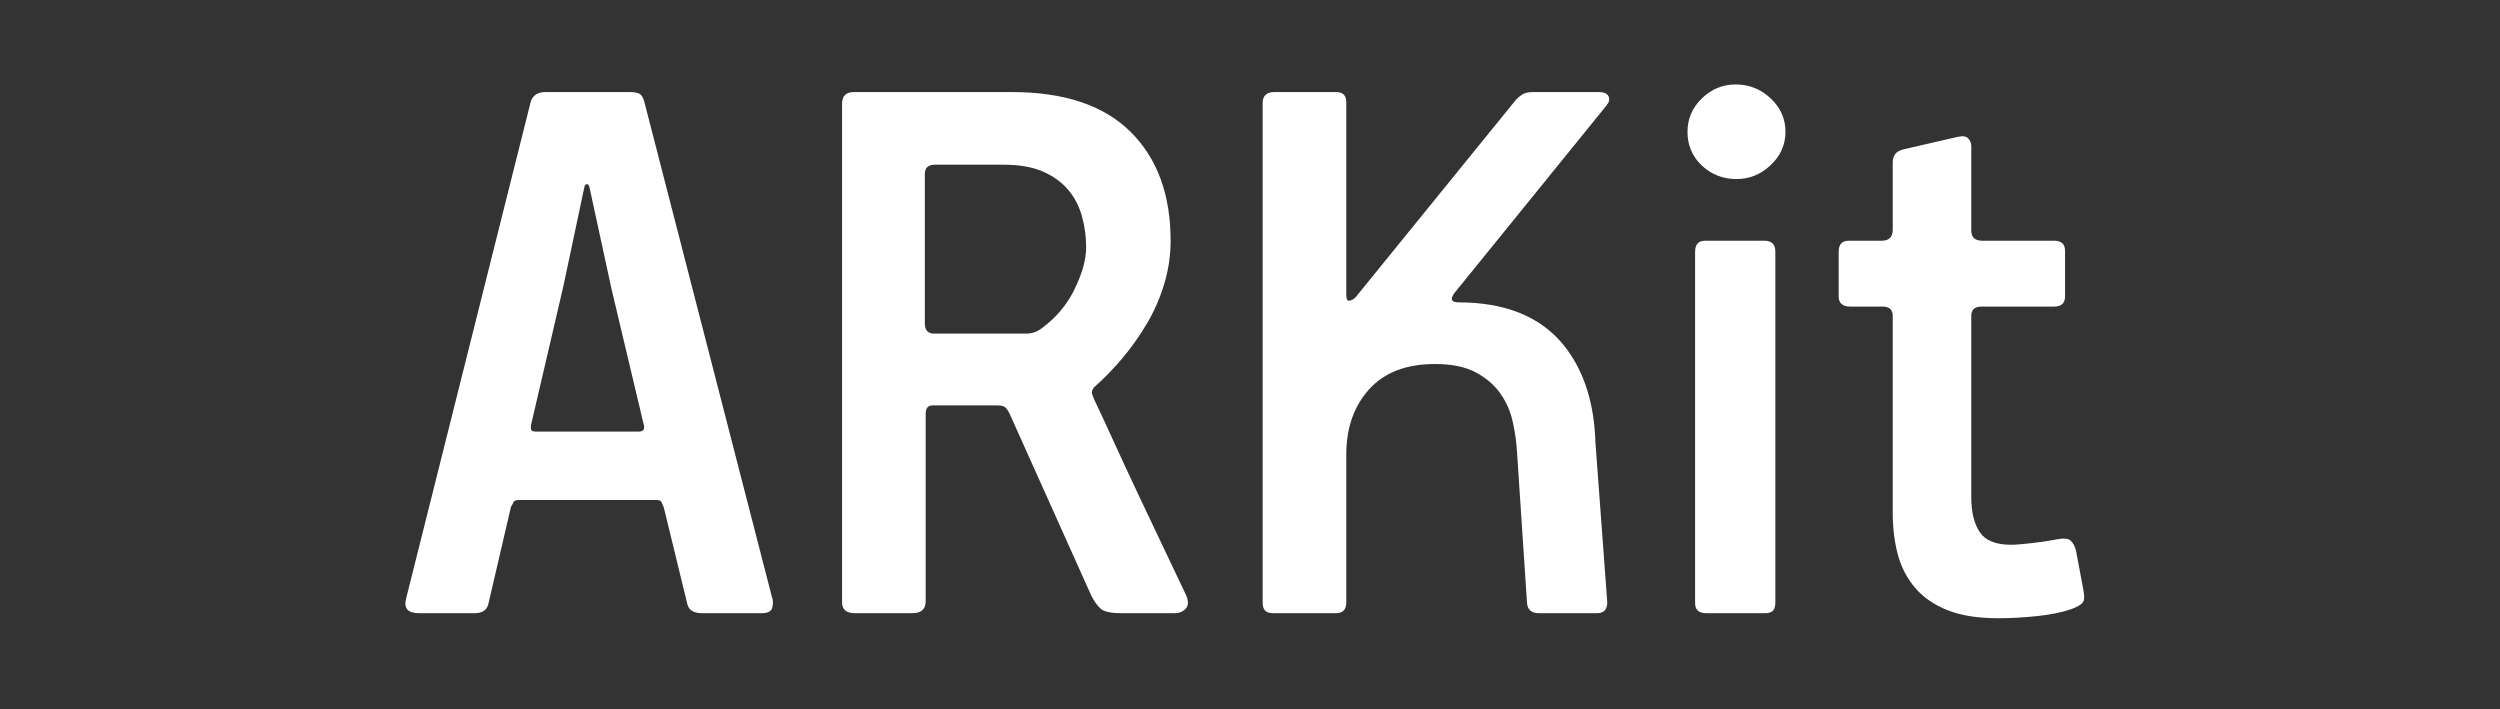 <?xml version="1.0" encoding="UTF-8"?>
<svg width="148px" height="42px" viewBox="0 0 148 42" version="1.1" xmlns="http://www.w3.org/2000/svg" xmlns:xlink="http://www.w3.org/1999/xlink">
    <rect x="0" y="0" width="148" height="42" fill="#333333" stroke="none"/>
    <title>20A03526-466D-41F5-BD5E-8ABD7BB8D452</title>
    <g id="Page-1" stroke="none" stroke-width="1" fill="none" fill-rule="evenodd">
        <g id="iOS-—-Desktop" transform="translate(-734, -2710)" fill="#FFFFFF" fill-rule="nonzero">
            <g id="TECH-STACK" transform="translate(0, 2539)">
                <g id="Group-13" transform="translate(200, 171)">
                    <g id="pic_arkit" transform="translate(534, 0)">
                        <path d="M28.1,36.3 C28.533,36.3 28.8,36.133 28.9,35.8 L28.9,35.8 L30.25,30 C30.317,29.9 30.367,29.808 30.4,29.725 C30.433,29.642 30.55,29.6 30.75,29.6 L30.75,29.6 L38.85,29.6 C39.017,29.6 39.117,29.633 39.15,29.7 C39.183,29.767 39.233,29.883 39.3,30.05 L39.3,30.05 L40.7,35.8 C40.8,36.133 41.083,36.3 41.55,36.3 L41.55,36.3 L45.1,36.3 C45.467,36.3 45.675,36.183 45.725,35.95 C45.775,35.717 45.767,35.517 45.7,35.35 L45.7,35.35 L38.15,6.05 C38.083,5.783 37.983,5.617 37.85,5.55 C37.717,5.483 37.533,5.45 37.3,5.45 L37.3,5.45 L32.3,5.45 C31.8,5.45 31.5,5.667 31.4,6.1 L31.4,6.1 L24.05,35.4 C23.883,36 24.133,36.3 24.8,36.3 L24.8,36.3 L28.1,36.3 Z M37.8,25.55 L31.75,25.55 C31.583,25.55 31.483,25.517 31.45,25.45 C31.417,25.383 31.417,25.267 31.45,25.1 L31.45,25.1 L33.35,16.95 L34.6,11.05 C34.633,10.95 34.683,10.9 34.75,10.9 C34.817,10.9 34.867,10.967 34.9,11.1 L34.9,11.1 L36.2,17.1 L38.1,25.1 C38.2,25.4 38.1,25.55 37.8,25.55 L37.8,25.55 Z M54,36.3 C54.533,36.3 54.8,36.067 54.8,35.6 L54.8,35.6 L54.8,24.5 C54.8,24.167 54.933,24 55.2,24 L55.2,24 L59.05,24 C59.283,24 59.442,24.042 59.525,24.125 C59.608,24.208 59.683,24.317 59.75,24.45 L59.75,24.45 L64.6,35.25 C64.767,35.583 64.95,35.842 65.15,36.025 C65.35,36.208 65.75,36.3 66.35,36.3 L66.35,36.3 L69.55,36.3 C69.817,36.3 70.033,36.208 70.2,36.025 C70.367,35.842 70.367,35.567 70.2,35.2 C69.167,33.033 68.3,31.208 67.6,29.725 C66.9,28.242 66.342,27.042 65.925,26.125 C65.508,25.208 65.2,24.542 65,24.125 C64.8,23.708 64.7,23.483 64.7,23.45 C64.6,23.25 64.633,23.067 64.8,22.9 C65.367,22.4 65.917,21.833 66.45,21.2 C66.983,20.567 67.467,19.883 67.9,19.15 C68.333,18.417 68.675,17.633 68.925,16.8 C69.175,15.967 69.3,15.117 69.3,14.25 C69.3,11.517 68.508,9.367 66.925,7.8 C65.342,6.233 63,5.45 59.9,5.45 L59.9,5.45 L50.55,5.45 C50.083,5.45 49.85,5.683 49.85,6.15 L49.85,6.15 L49.85,35.65 C49.85,36.083 50.1,36.3 50.6,36.3 L50.6,36.3 L54,36.3 Z M60.75,19.75 L55.3,19.75 C54.933,19.75 54.75,19.55 54.75,19.15 L54.75,19.15 L54.75,10.3 C54.75,9.933 54.95,9.75 55.35,9.75 L55.35,9.75 L59.4,9.75 C60.333,9.75 61.108,9.883 61.725,10.15 C62.342,10.417 62.842,10.775 63.225,11.225 C63.608,11.675 63.883,12.2 64.05,12.8 C64.217,13.4 64.3,14.017 64.3,14.65 C64.3,15.35 64.075,16.167 63.625,17.1 C63.175,18.033 62.517,18.817 61.65,19.45 C61.383,19.65 61.083,19.75 60.75,19.75 L60.75,19.75 Z M79.1,36.3 C79.5,36.3 79.7,36.083 79.7,35.65 L79.7,35.65 L79.7,26.9 C79.7,25.333 80.15,24.05 81.05,23.05 C81.95,22.05 83.25,21.55 84.95,21.55 C85.95,21.55 86.758,21.717 87.375,22.05 C87.992,22.383 88.475,22.8 88.825,23.3 C89.175,23.8 89.417,24.35 89.55,24.95 C89.683,25.55 89.767,26.117 89.8,26.65 L89.8,26.65 L90.4,35.7 C90.433,36.1 90.667,36.3 91.1,36.3 L91.1,36.3 L94.55,36.3 C94.95,36.3 95.15,36.083 95.15,35.65 L95.15,35.65 L94.45,26.2 C94.383,23.967 93.825,22.133 92.775,20.7 C91.725,19.267 90.217,18.383 88.25,18.05 C87.65,17.95 87.017,17.9 86.35,17.9 C85.917,17.9 85.833,17.717 86.1,17.35 L86.1,17.35 L95.1,6.25 C95.267,6.05 95.308,5.867 95.225,5.7 C95.142,5.533 94.95,5.45 94.65,5.45 L94.65,5.45 L90.8,5.45 C90.533,5.45 90.333,5.483 90.2,5.55 C90.067,5.617 89.917,5.733 89.75,5.9 L89.75,5.9 L80.25,17.6 C80.15,17.7 80.033,17.767 79.9,17.8 C79.767,17.833 79.7,17.717 79.7,17.45 L79.7,17.45 L79.7,6.05 C79.7,5.65 79.5,5.45 79.1,5.45 L79.1,5.45 L75.45,5.45 C74.983,5.45 74.75,5.667 74.75,6.1 L74.75,6.1 L74.75,35.7 C74.75,36.1 74.95,36.3 75.35,36.3 L75.35,36.3 L79.1,36.3 Z M102.8,10.6 C103.567,10.6 104.242,10.325 104.825,9.775 C105.408,9.225 105.7,8.567 105.7,7.8 C105.7,7.033 105.408,6.375 104.825,5.825 C104.242,5.275 103.55,5 102.75,5 C101.983,5 101.317,5.275 100.75,5.825 C100.183,6.375 99.9,7.033 99.9,7.8 C99.9,8.6 100.183,9.267 100.75,9.8 C101.317,10.333 102,10.6 102.8,10.6 Z M104.5,36.3 C104.8,36.3 104.983,36.2 105.05,36 C105.083,35.9 105.1,35.8 105.1,35.7 L105.1,35.7 L105.1,14.9 C105.1,14.467 104.883,14.25 104.45,14.25 L104.45,14.25 L100.95,14.25 C100.55,14.25 100.35,14.467 100.35,14.9 L100.35,14.9 L100.35,35.7 C100.35,36.1 100.567,36.3 101,36.3 L101,36.3 L104.5,36.3 Z M118.3,36.6 C119,36.6 119.758,36.558 120.575,36.475 C121.392,36.392 122.083,36.25 122.65,36.05 C122.917,35.95 123.117,35.842 123.25,35.725 C123.383,35.608 123.417,35.367 123.35,35 L123.35,35 L122.9,32.6 C122.833,32.333 122.725,32.133 122.575,32 C122.425,31.867 122.117,31.85 121.65,31.95 C121.317,32.017 120.867,32.083 120.3,32.15 C119.733,32.217 119.317,32.25 119.05,32.25 C118.15,32.25 117.533,32 117.2,31.5 C116.867,31 116.7,30.317 116.7,29.45 L116.7,29.45 L116.7,18.7 C116.7,18.333 116.9,18.15 117.3,18.15 L117.3,18.15 L121.6,18.15 C122.033,18.15 122.25,17.95 122.25,17.55 L122.25,17.55 L122.25,14.85 C122.25,14.45 122.033,14.25 121.6,14.25 L121.6,14.25 L117.35,14.25 C116.917,14.25 116.7,14.05 116.7,13.65 L116.7,13.65 L116.7,8.65 C116.7,8.483 116.642,8.333 116.525,8.2 C116.408,8.067 116.2,8.033 115.9,8.1 L115.9,8.1 L112.65,8.85 C112.417,8.917 112.258,9.017 112.175,9.15 C112.092,9.283 112.05,9.433 112.05,9.6 L112.05,9.6 L112.05,13.6 C112.05,14.033 111.833,14.25 111.4,14.25 L111.4,14.25 L109.45,14.25 C109.05,14.25 108.85,14.467 108.85,14.9 L108.85,14.9 L108.85,17.55 C108.85,17.95 109.083,18.15 109.55,18.15 L109.55,18.15 L111.45,18.15 C111.85,18.15 112.05,18.333 112.05,18.7 L112.05,18.7 L112.05,30.35 C112.05,31.25 112.15,32.075 112.35,32.825 C112.55,33.575 112.892,34.233 113.375,34.8 C113.858,35.367 114.5,35.808 115.3,36.125 C116.1,36.442 117.1,36.6 118.3,36.6 Z" id="ARKit"></path>
                    </g>
                </g>
            </g>
        </g>
    </g>
</svg>
